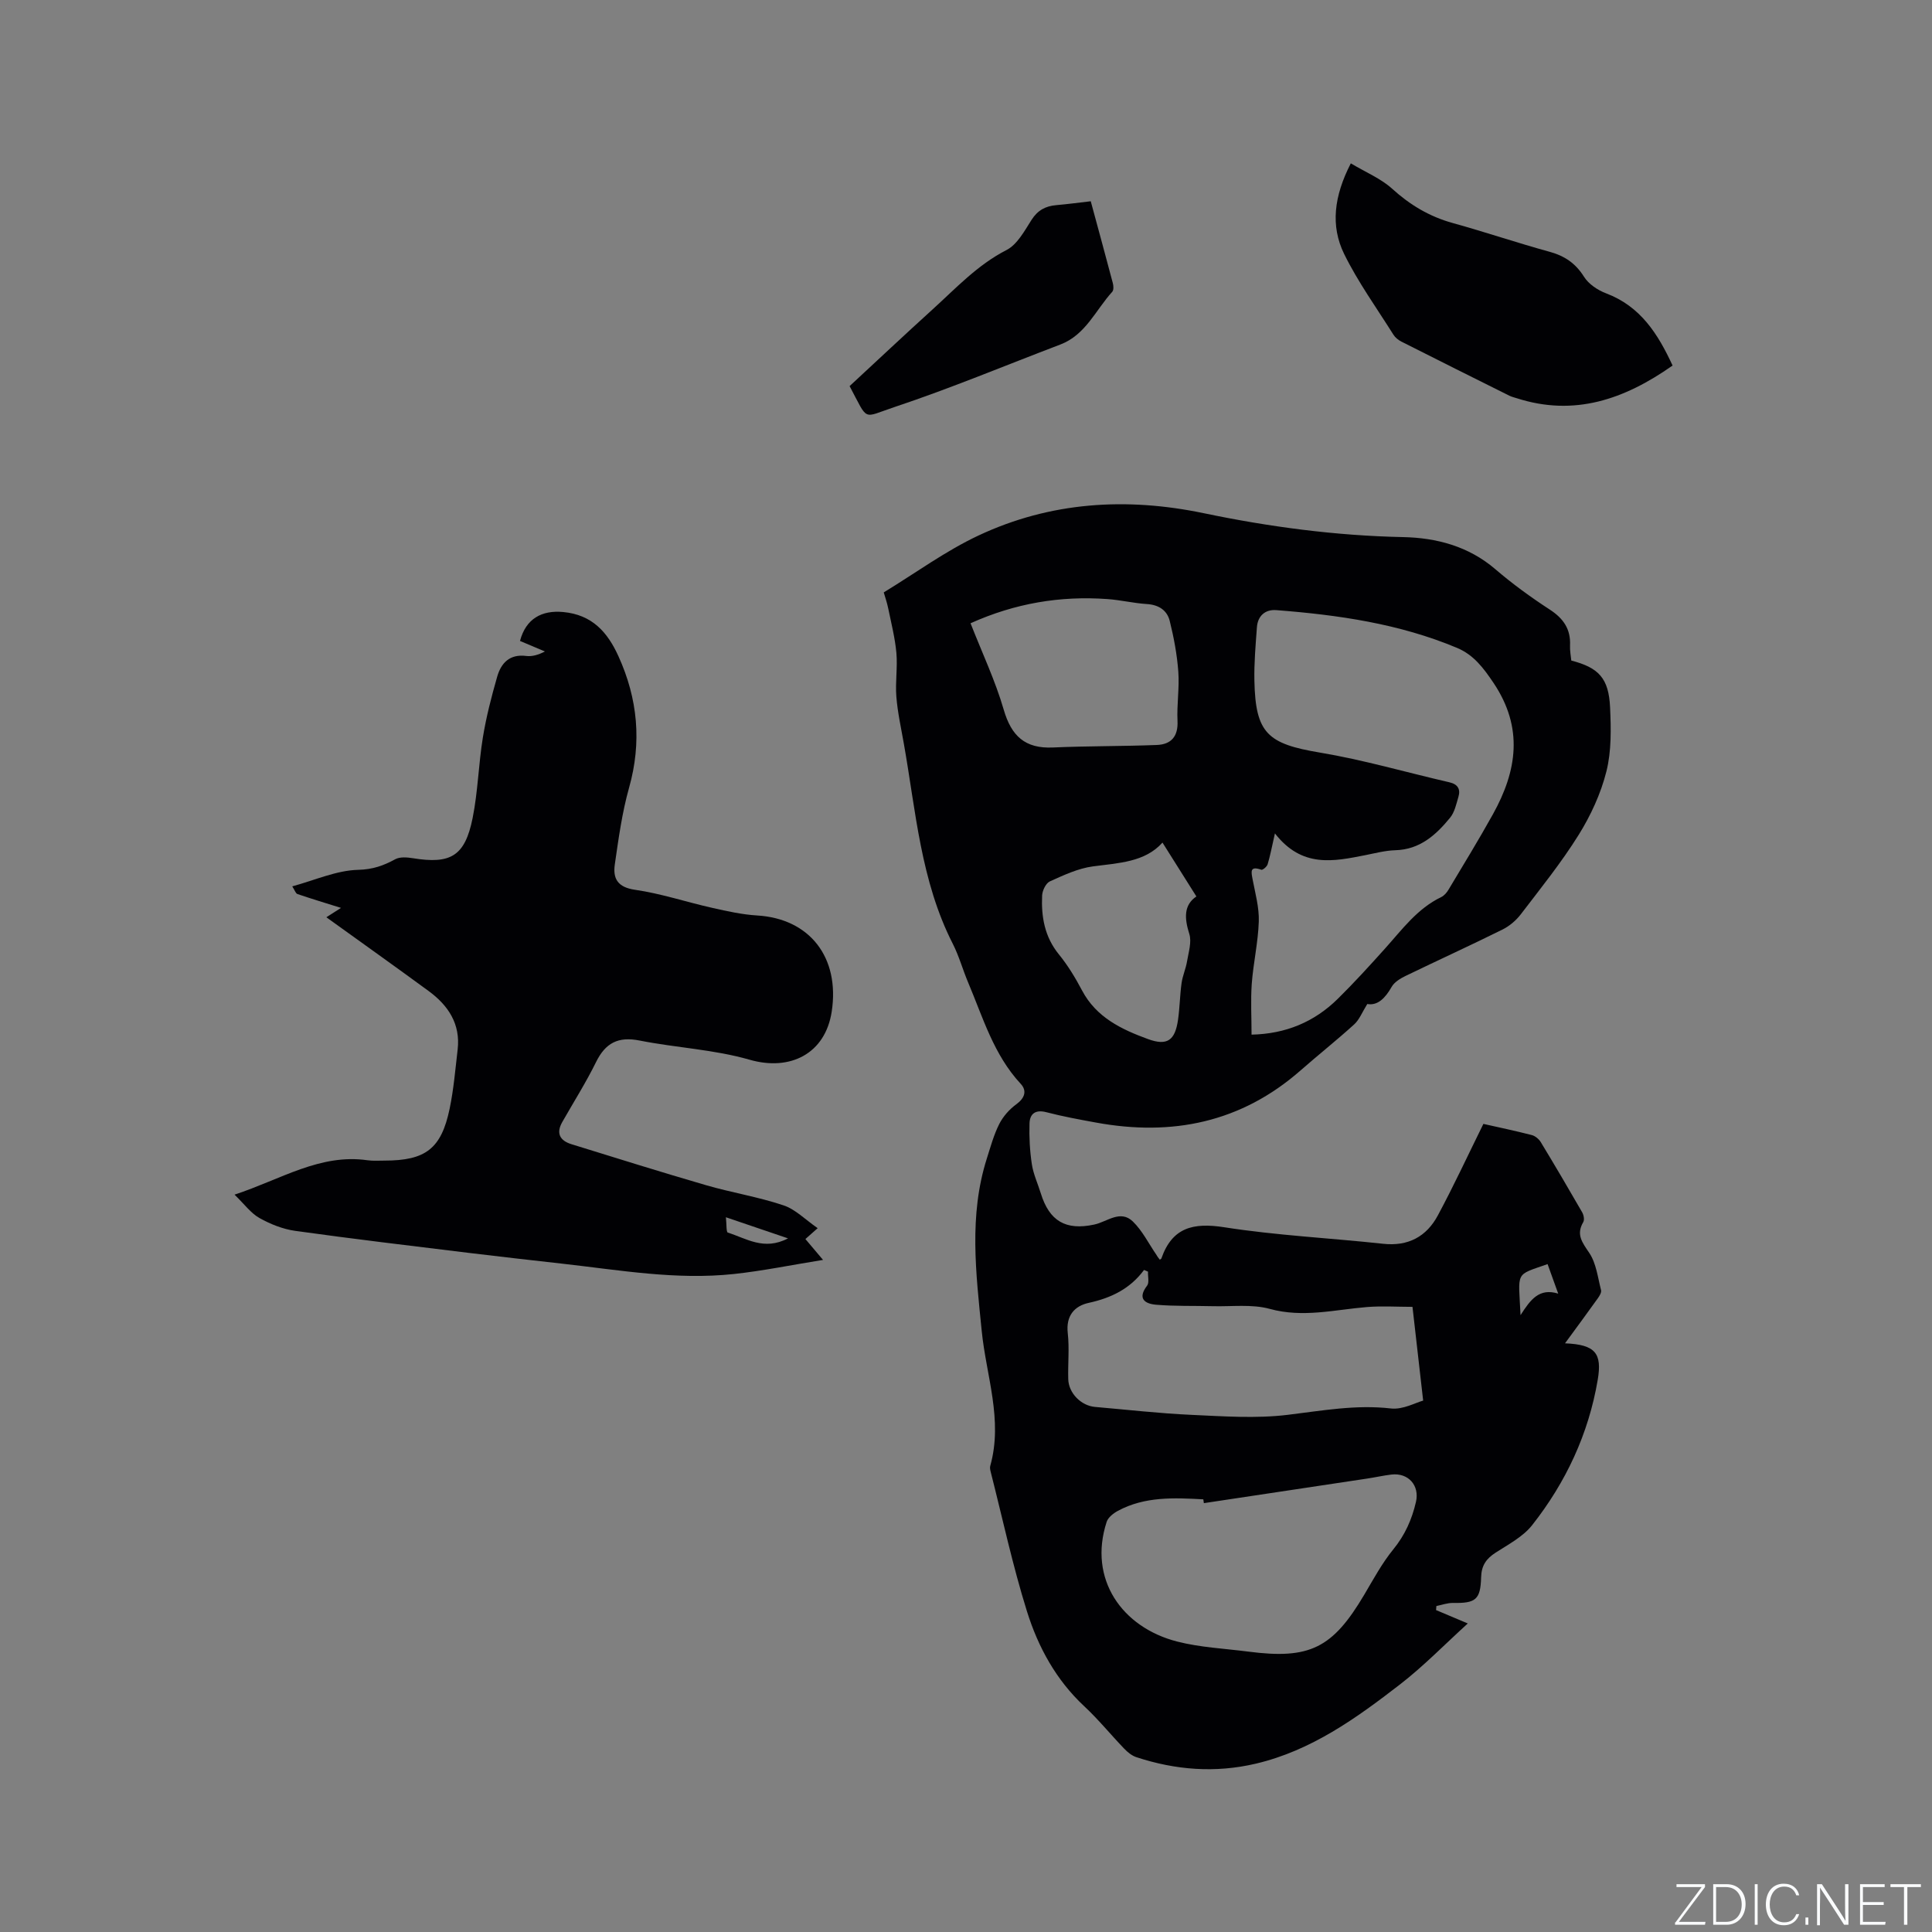 <svg enable-background="new 0 0 400 400" viewBox="0 0 400 400" xmlns="http://www.w3.org/2000/svg"><rect x="0" y="0" width="400" height="400" fill="#808080" stroke="none"/><g fill="#fafbfc"><path d="m346.9 398 5.4-7.3h-5.2v-.6h5.9v.6l-5.4 7.2h5.5l-.1.6h-6.2v-.5z"/><path d="m354.7 390.1h2.8c2.3 0 3.9 1.6 3.9 4.1s-1.6 4.3-3.9 4.3h-2.8zm.6 7.8h2c2.2 0 3.3-1.6 3.3-3.6 0-1.8-1-3.6-3.3-3.6h-2z"/><path d="m363.9 390.1v8.4h-.6v-8.4z"/><path d="m372.5 396.3c-.4 1.3-1.4 2.3-3.2 2.3-2.4 0-3.7-1.9-3.7-4.3 0-2.3 1.2-4.3 3.7-4.3 1.8 0 2.9 1 3.2 2.4h-.6c-.4-1.1-1.1-1.8-2.5-1.8-2.1 0-3 1.9-3 3.7s.9 3.7 3 3.7c1.4 0 2.1-.7 2.5-1.7z"/><path d="m373.8 398.5v-1.5h.6v1.5z"/><path d="m376.2 398.5v-8.4h1c1.3 2 4.4 6.7 4.9 7.6-.1-1.2-.1-2.4-.1-3.8v-3.8h.7v8.4h-.9c-1.2-1.9-4.4-6.8-5-7.7.1 1.1 0 2.3 0 3.9v3.9h-.6z"/><path d="m390 394.4h-4.3v3.5h4.7l-.1.6h-5.2v-8.4h5.1v.6h-4.5v3.1h4.3z"/><path d="m394.2 390.7h-2.8v-.6h6.3v.6h-2.8v7.8h-.7z"/></g><path d="m240.13 260.81c.16-.13.29-.18.32-.26 2.24-6.41 6.57-7.47 13.02-6.46 10.87 1.7 21.92 2.23 32.88 3.42 5.21.57 8.99-1.49 11.34-5.87 3.29-6.12 6.21-12.43 9.43-18.95 3.03.68 6.54 1.42 10.01 2.31.71.18 1.49.83 1.88 1.48 2.91 4.8 5.76 9.64 8.56 14.51.32.56.51 1.55.23 2.03-1.54 2.61-.19 4.24 1.26 6.41 1.43 2.15 1.75 5.07 2.42 7.68.12.47-.3 1.17-.64 1.65-2.13 2.98-4.3 5.92-6.82 9.36 6.32.26 7.7 2.08 6.77 7.57-1.9 11.2-6.6 21.22-13.57 30.07-1.89 2.4-4.91 3.98-7.57 5.7-1.95 1.26-2.94 2.67-3 5.11-.13 4.66-1.16 5.38-5.81 5.3-1.15-.02-2.3.41-3.45.64-.02.28-.05.56-.07.84 1.98.83 3.95 1.67 6.57 2.77-4.83 4.39-9.17 8.86-14.06 12.64-9.06 7-18.36 13.69-29.84 16.39-8.39 1.97-16.62 1.32-24.73-1.35-.93-.31-1.8-1.02-2.5-1.75-2.79-2.9-5.34-6.05-8.27-8.78-5.85-5.45-9.56-12.27-11.87-19.66-2.96-9.47-5.05-19.22-7.5-28.85-.1-.4-.21-.88-.1-1.26 2.68-9.53-.85-18.69-1.77-27.98-1.19-11.95-2.68-23.85 1.05-35.62.77-2.42 1.44-4.91 2.57-7.16.79-1.57 2.1-3.06 3.53-4.1 1.78-1.29 2.26-2.81.93-4.24-5.6-6.02-7.82-13.74-10.9-21.02-1.11-2.63-1.87-5.43-3.16-7.97-6.65-13.03-7.65-27.42-10.14-41.45-.57-3.23-1.29-6.46-1.55-9.72-.24-2.99.27-6.05.01-9.04-.28-3.1-1.06-6.16-1.69-9.22-.25-1.23-.67-2.42-.93-3.33 6.66-4.06 12.83-8.6 19.64-11.79 14.87-6.97 30.57-7.95 46.6-4.61 13.61 2.84 27.32 4.66 41.27 4.95 6.9.14 13.57 1.88 19.13 6.66 3.53 3.03 7.33 5.79 11.23 8.33 2.84 1.84 4.38 4.05 4.22 7.46-.05 1.04.16 2.1.26 3.11 5.68 1.47 7.75 3.66 8.03 9.69.2 4.42.3 9.04-.76 13.26-1.15 4.59-3.24 9.12-5.75 13.15-3.58 5.74-7.86 11.05-11.98 16.44-.98 1.28-2.35 2.44-3.8 3.16-6.64 3.29-13.39 6.37-20.06 9.6-1.09.53-2.32 1.28-2.88 2.27-1.32 2.32-2.88 3.92-5.04 3.54-1.07 1.72-1.64 3.24-2.7 4.21-3.61 3.28-7.44 6.31-11.1 9.53-12.31 10.8-26.61 13.7-42.39 10.8-3.44-.63-6.88-1.26-10.26-2.14-2.26-.59-3.42.33-3.48 2.32-.09 2.81.06 5.65.48 8.43.31 2.07 1.24 4.04 1.86 6.06 1.77 5.72 5.15 7.73 11.07 6.45 2.67-.57 5.4-3.15 8-.62 1.98 1.93 3.27 4.58 4.87 6.9.19.36.45.67.7 1zm18.99-46.6c7.07-.15 12.99-2.62 17.86-7.42 3.39-3.34 6.61-6.88 9.79-10.42 3.53-3.93 6.67-8.26 11.62-10.64.62-.3 1.16-.94 1.52-1.55 3.1-5.18 6.25-10.32 9.18-15.59 5-9 6.37-17.9.13-27.2-2.1-3.12-4.11-5.8-7.55-7.25-11.97-5.02-24.63-6.83-37.43-7.82-2.26-.18-3.84 1.16-4.01 3.55-.27 3.7-.6 7.41-.52 11.1.23 10.86 2.74 13.03 13.54 14.84 9.04 1.51 17.9 4.1 26.85 6.16 1.73.4 2.32 1.43 1.85 3.01-.44 1.5-.79 3.19-1.74 4.34-2.92 3.56-6.24 6.57-11.32 6.71-2.09.06-4.18.62-6.26 1.03-6.52 1.28-13.05 2.7-18.67-4.51-.65 2.84-.98 4.64-1.51 6.39-.15.49-1.02 1.23-1.31 1.13-2.39-.84-2.11.38-1.8 2 .55 2.89 1.37 5.82 1.28 8.71-.14 4.32-1.14 8.61-1.46 12.93-.24 3.43-.04 6.9-.04 10.5zm-9.87 97c-.04-.26-.08-.53-.12-.79-6.05-.33-12.12-.62-17.69 2.39-.93.5-2.02 1.36-2.32 2.28-3.86 11.87 3.19 21.84 14.58 24.77 4.78 1.23 9.83 1.45 14.76 2.09 12.72 1.65 17.44-.71 24.01-11.81 1.88-3.18 3.66-6.49 5.98-9.34 2.43-2.97 3.87-6.21 4.71-9.85.78-3.38-1.56-6.07-5.08-5.66-1.68.2-3.34.58-5.01.83-11.27 1.71-22.54 3.4-33.82 5.09zm-11.57-47.93c-.27-.12-.55-.23-.82-.35-2.9 3.92-6.82 5.8-11.43 6.81-3 .65-4.77 2.69-4.36 6.28.35 3.14.01 6.35.1 9.52.08 2.9 2.66 5.5 5.55 5.75 6.64.57 13.27 1.34 19.93 1.64 6.64.3 13.38.79 19.93 0 7.14-.86 14.13-2.16 21.41-1.32 2.46.28 5.12-1.22 6.66-1.63-.81-7.13-1.51-13.3-2.21-19.41-3.13 0-6.3-.21-9.43.04-6.7.55-13.25 2.27-20.12.38-3.72-1.02-7.88-.45-11.85-.56-3.9-.1-7.81.03-11.69-.3-2.35-.2-3.91-1.28-1.84-3.97.46-.64.12-1.9.17-2.88zm-36.74-134.24c2.45 6.25 5.14 11.93 6.87 17.89 1.58 5.45 4.42 8.09 10.17 7.83 7.17-.32 14.35-.24 21.52-.52 2.96-.11 4.45-1.75 4.29-4.99-.16-3.37.41-6.79.17-10.15-.26-3.54-.92-7.09-1.78-10.54-.54-2.2-2.28-3.35-4.74-3.5-2.74-.17-5.44-.84-8.18-1.03-9.74-.7-19.09.86-28.32 5.01zm39.74 45.41c-3.64 4.06-9.05 4.22-14.42 4.93-3.06.41-6.03 1.81-8.89 3.1-.83.37-1.56 1.89-1.61 2.92-.2 4.4.51 8.55 3.46 12.18 1.86 2.28 3.42 4.86 4.8 7.47 2.95 5.6 8.19 8.08 13.66 10.08 3.99 1.46 5.61.27 6.22-4.01.36-2.51.38-5.06.73-7.57.21-1.54.89-3 1.14-4.54.31-1.88.99-3.99.46-5.66-1.03-3.26-1.16-5.97 1.47-7.75-2.37-3.78-4.62-7.34-7.02-11.15zm74.13 97.84c2.08-3.26 3.88-5.67 7.8-4.46-.87-2.42-1.54-4.27-2.2-6.11-6.86 2.41-6.02 1.37-5.6 10.57z" fill="#010104"/><path d="m169.29 254.28c-1.3 1.15-1.9 1.68-2.54 2.25 1.02 1.2 1.97 2.32 3.65 4.32-6.6 1.06-12.5 2.28-18.47 2.92-11.91 1.28-23.66-.81-35.44-2.13-6.53-.73-13.05-1.47-19.57-2.26-11.94-1.46-23.88-2.88-35.79-4.54-2.56-.36-5.15-1.39-7.41-2.66-1.79-1-3.1-2.85-5.16-4.84 9.67-3.19 17.69-8.53 27.54-7.12 1.14.16 2.33.07 3.49.07 8.52 0 11.77-2.45 13.5-10.73.84-4.03 1.18-8.17 1.66-12.26.62-5.31-1.96-9.15-6.01-12.12-6.91-5.07-13.9-10.03-21.17-15.27 1.12-.72 2.01-1.28 3.03-1.94-3.18-1-6.12-1.88-9.02-2.87-.37-.13-.56-.8-1.07-1.59 4.73-1.29 9.16-3.31 13.65-3.42 3.05-.08 5.24-.87 7.68-2.2.97-.52 2.44-.4 3.63-.21 7.84 1.28 10.79-.43 12.38-8.3 1.1-5.48 1.22-11.15 2.12-16.68.69-4.25 1.78-8.46 2.97-12.61.81-2.83 2.6-4.72 6.01-4.28 1.21.15 2.48-.21 3.87-.93-1.73-.73-3.46-1.46-5.16-2.18 1.23-4.65 4.54-6.39 8.91-5.99 6.04.55 9.22 4.19 11.47 9.15 4 8.8 4.86 17.8 2.2 27.24-1.45 5.16-2.18 10.54-2.95 15.87-.42 2.92.57 4.73 4.18 5.25 5.41.78 10.66 2.55 16.02 3.75 3.06.69 6.16 1.38 9.28 1.57 10.85.65 17.14 8.66 15.43 19.89-1.33 8.73-8.59 12.4-17.02 9.97-7.36-2.12-15.21-2.47-22.77-3.97-4.42-.88-7.06.5-9.01 4.47-2.09 4.25-4.65 8.28-6.99 12.41-1.32 2.32-.49 3.84 1.89 4.58 9.29 2.87 18.57 5.79 27.91 8.5 5.27 1.53 10.74 2.4 15.93 4.14 2.49.79 4.56 2.96 7.15 4.75zm-6.14 2.11c-4.55-1.55-8.39-2.85-12.86-4.37.16 1.46.05 3.07.4 3.18 3.8 1.18 7.48 3.81 12.46 1.19z" fill="#010104"/><path d="m279.67 33.82c3.14 1.88 6.22 3.14 8.54 5.24 3.7 3.36 7.72 5.77 12.54 7.11 6.73 1.86 13.35 4.11 20.08 5.96 3.13.86 5.37 2.38 7.13 5.18.95 1.51 2.83 2.77 4.56 3.42 7.13 2.7 10.73 8.38 13.77 14.95-10.03 7.05-20.37 10.59-32.26 6.77-.5-.16-1.03-.28-1.5-.51-7.47-3.72-14.93-7.44-22.38-11.21-.64-.32-1.28-.84-1.66-1.44-3.48-5.54-7.34-10.89-10.21-16.73-2.83-5.8-2.11-11.93 1.39-18.74z" fill="#010104"/><path d="m175.9 79.94c5.69-5.27 11.39-10.63 17.19-15.89 4.84-4.39 9.28-9.2 15.29-12.28 2.23-1.14 3.73-3.96 5.19-6.25 1.28-2.01 2.91-2.86 5.14-3.05 2.3-.2 4.59-.51 7.12-.8 1.56 5.76 3.09 11.35 4.57 16.95.15.56.2 1.43-.12 1.79-3.44 3.78-5.5 8.92-10.75 10.92-11.46 4.36-22.79 9.1-34.41 12.97-6.7 2.23-5.25 3.06-9.22-4.36z" fill="#010104"/></svg>